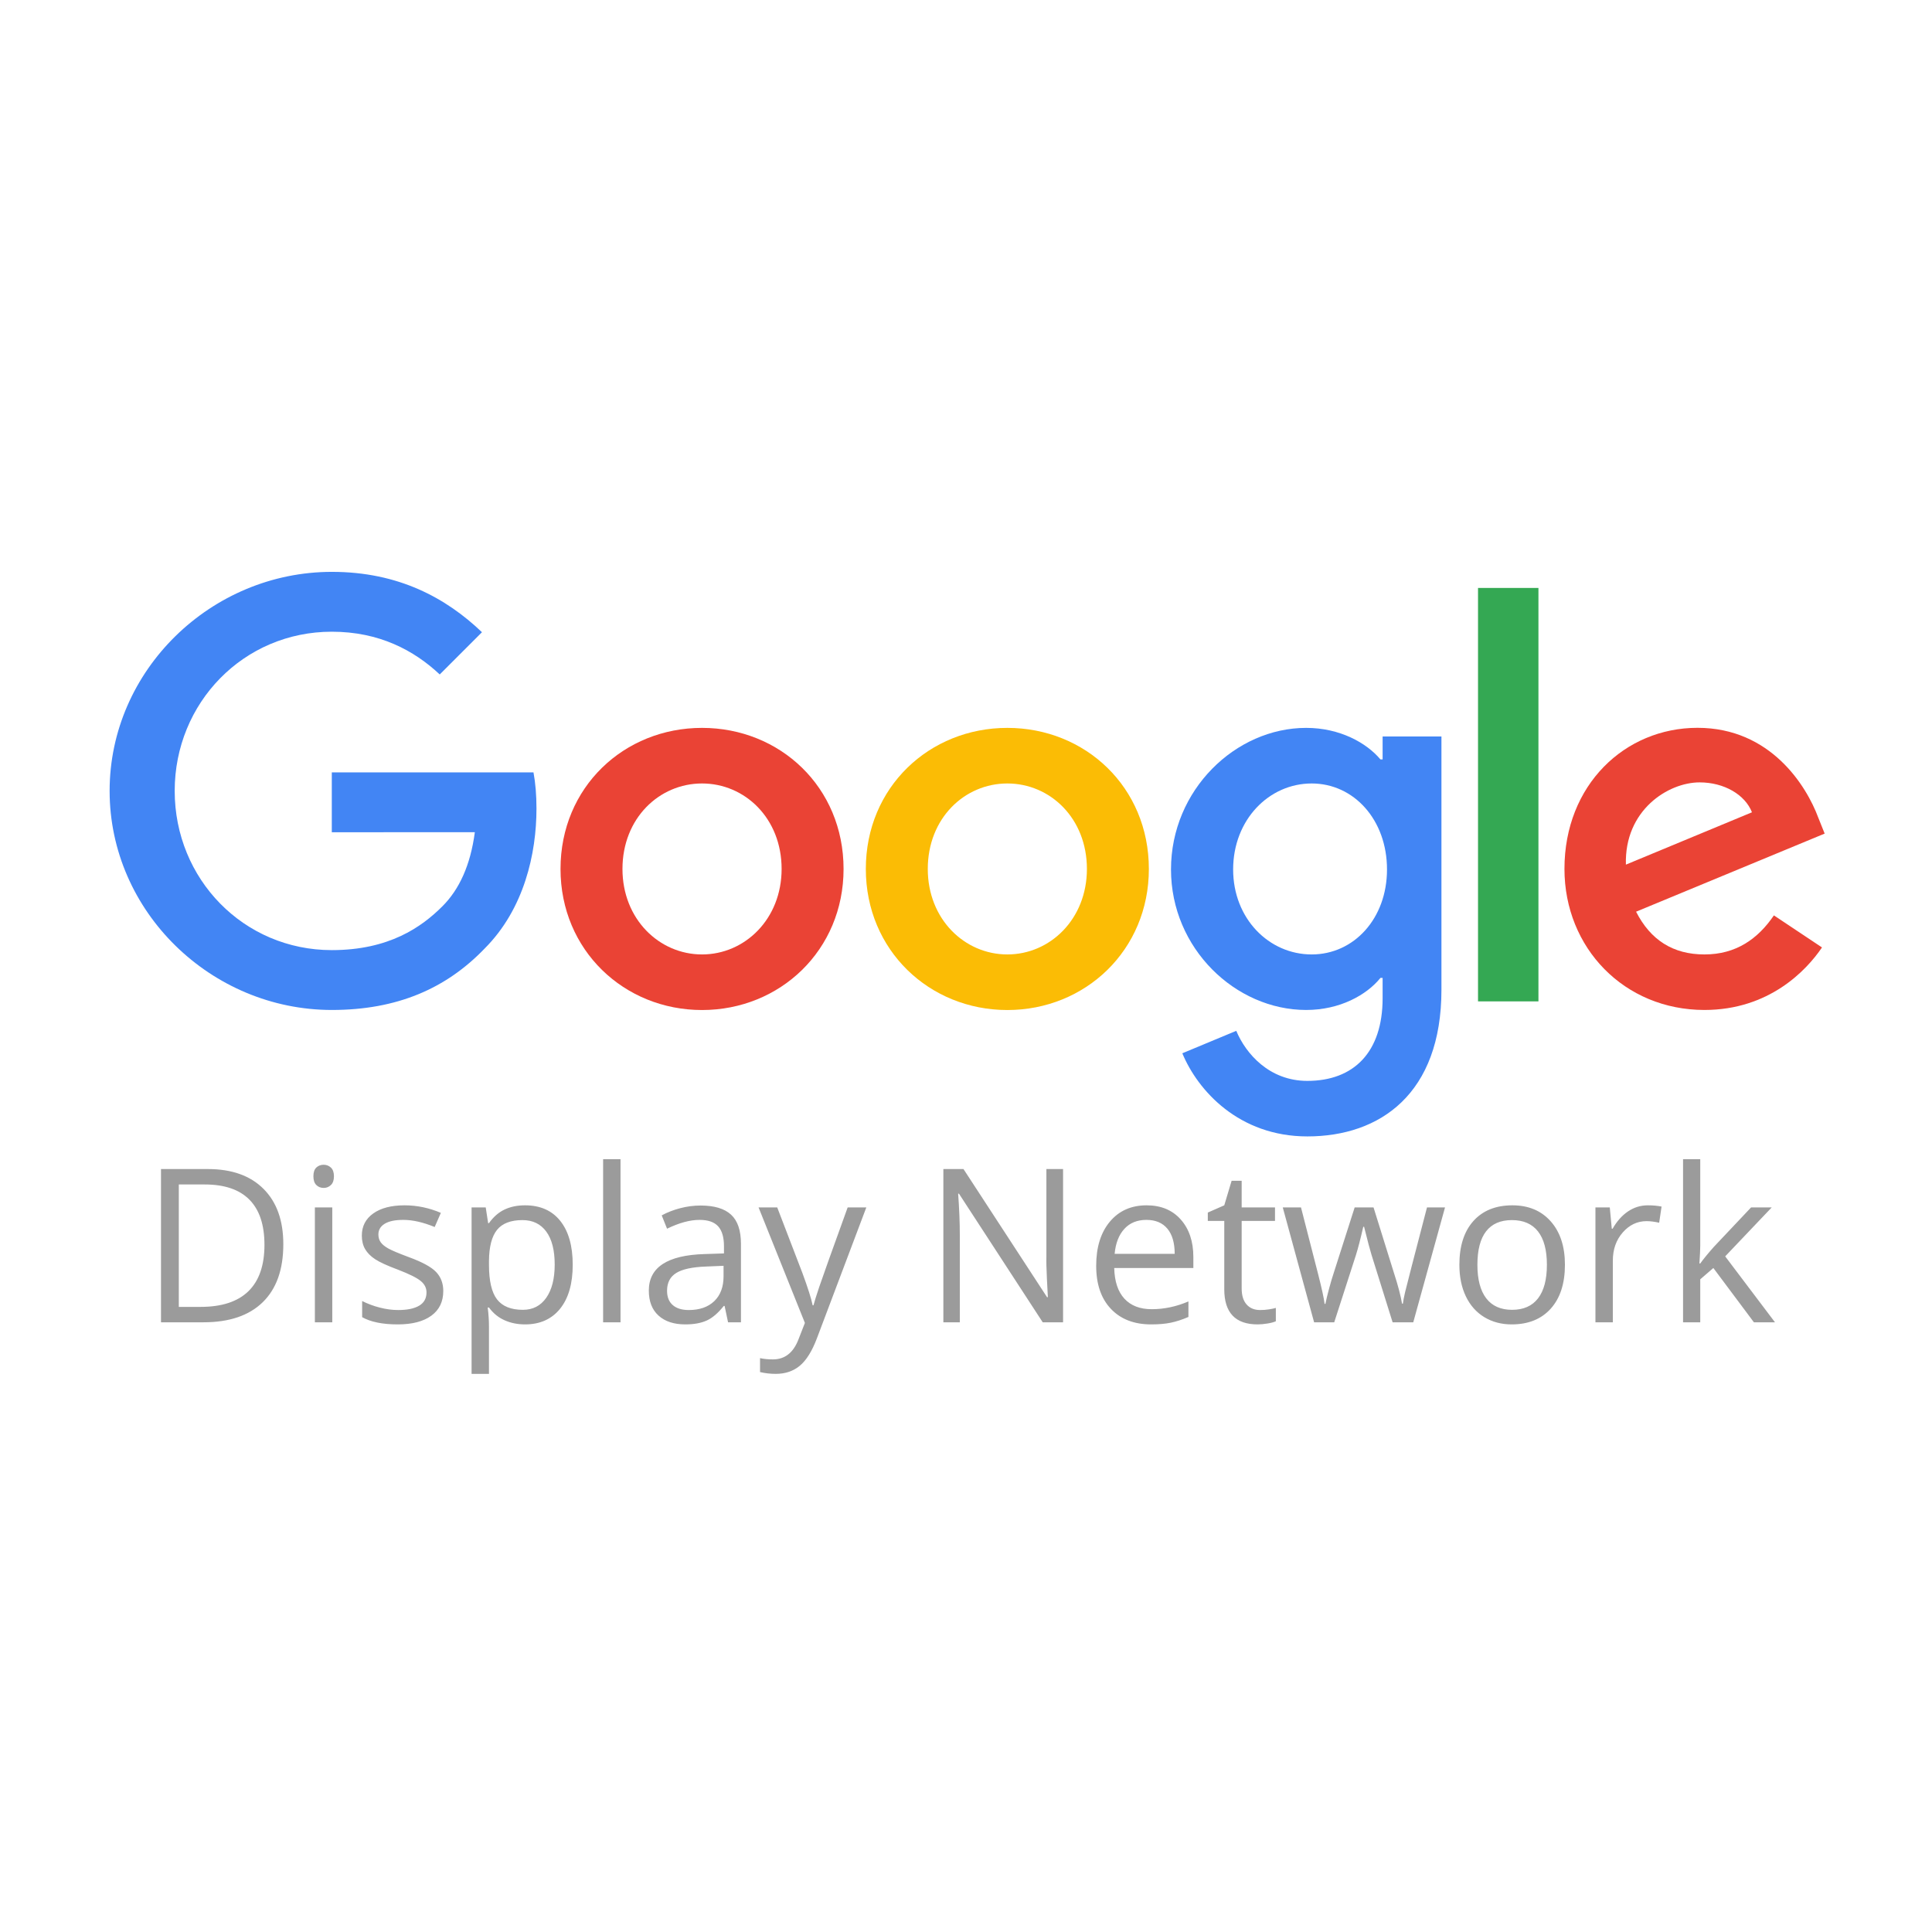 <?xml version="1.0" encoding="UTF-8"?>
<svg width="180px" height="180px" viewBox="0 0 180 180" version="1.1" xmlns="http://www.w3.org/2000/svg" xmlns:xlink="http://www.w3.org/1999/xlink">
    <!-- Generator: Sketch 49.1 (51147) - http://www.bohemiancoding.com/sketch -->
    <title>icon-google</title>
    <desc>Created with Sketch.</desc>
    <defs></defs>
    <g id="icon-google" stroke="none" stroke-width="1" fill="none" fill-rule="evenodd">
        <g id="Group" transform="translate(10, 53)">
            <g id="Google_2015_logo-(1)" fill-rule="nonzero">
                <path d="M68.593,27.959 C68.593,35.526 62.673,41.102 55.407,41.102 C48.142,41.102 42.222,35.526 42.222,27.959 C42.222,20.338 48.142,14.815 55.407,14.815 C62.673,14.815 68.593,20.338 68.593,27.959 Z M62.821,27.959 C62.821,23.23 59.39,19.994 55.407,19.994 C51.425,19.994 47.994,23.23 47.994,27.959 C47.994,32.64 51.425,35.923 55.407,35.923 C59.39,35.923 62.821,32.634 62.821,27.959 Z" id="Shape" fill="#EA4335"></path>
                <path d="M97.037,27.959 C97.037,35.526 91.117,41.102 83.852,41.102 C76.587,41.102 70.667,35.526 70.667,27.959 C70.667,20.344 76.587,14.815 83.852,14.815 C91.117,14.815 97.037,20.338 97.037,27.959 Z M91.265,27.959 C91.265,23.23 87.834,19.994 83.852,19.994 C79.87,19.994 76.439,23.23 76.439,27.959 C76.439,32.64 79.87,35.923 83.852,35.923 C87.834,35.923 91.265,32.634 91.265,27.959 Z" id="Shape" fill="#FBBC05"></path>
                <path d="M124.296,15.609 L124.296,39.206 C124.296,48.913 118.572,52.877 111.804,52.877 C105.434,52.877 101.6,48.616 100.154,45.132 L105.179,43.04 C106.074,45.179 108.267,47.704 111.799,47.704 C116.13,47.704 118.815,45.031 118.815,40 L118.815,38.11 L118.613,38.11 C117.321,39.704 114.833,41.096 111.692,41.096 C105.12,41.096 99.099,35.372 99.099,28.006 C99.099,20.587 105.12,14.815 111.692,14.815 C114.827,14.815 117.316,16.207 118.613,17.754 L118.815,17.754 L118.815,15.615 L124.296,15.615 L124.296,15.609 Z M119.224,28.006 C119.224,23.378 116.136,19.994 112.207,19.994 C108.225,19.994 104.889,23.378 104.889,28.006 C104.889,32.587 108.225,35.923 112.207,35.923 C116.136,35.923 119.224,32.587 119.224,28.006 Z" id="Shape" fill="#4285F4"></path>
                <polygon id="Shape" fill="#34A853" points="133.333 1.778 133.333 40.296 127.704 40.296 127.704 1.778"></polygon>
                <path d="M155.271,32.284 L159.751,35.271 C158.305,37.41 154.821,41.096 148.8,41.096 C141.333,41.096 135.757,35.324 135.757,27.953 C135.757,20.136 141.381,14.809 148.154,14.809 C154.975,14.809 158.311,20.237 159.401,23.17 L160,24.664 L142.43,31.941 C143.775,34.578 145.867,35.923 148.8,35.923 C151.739,35.923 153.778,34.477 155.271,32.284 Z M141.481,27.556 L153.227,22.679 C152.581,21.037 150.637,19.893 148.35,19.893 C145.416,19.893 141.333,22.483 141.481,27.556 Z" id="Shape" fill="#EA4335"></path>
                <path d="M20.913,24.539 L20.913,18.963 L39.704,18.963 C39.887,19.935 39.982,21.084 39.982,22.329 C39.982,26.513 38.839,31.686 35.153,35.372 C31.567,39.105 26.987,41.096 20.919,41.096 C9.671,41.096 0.213,31.935 0.213,20.687 C0.213,9.44 9.671,0.279 20.919,0.279 C27.141,0.279 31.573,2.72 34.904,5.902 L30.969,9.837 C28.581,7.597 25.345,5.855 20.913,5.855 C12.699,5.855 6.276,12.474 6.276,20.687 C6.276,28.901 12.699,35.52 20.913,35.52 C26.24,35.52 29.274,33.381 31.218,31.437 C32.794,29.861 33.831,27.609 34.24,24.533 L20.913,24.539 Z" id="Shape" fill="#4285F4"></path>
            </g>
            <path d="M16.396,62.92 C16.396,65.277 15.757,67.078 14.478,68.325 C13.198,69.572 11.357,70.195 8.955,70.195 L5,70.195 L5,55.918 L9.375,55.918 C11.595,55.918 13.32,56.533 14.551,57.764 C15.781,58.994 16.396,60.713 16.396,62.92 Z M14.639,62.979 C14.639,61.117 14.172,59.714 13.237,58.77 C12.303,57.826 10.915,57.354 9.072,57.354 L6.66,57.354 L6.66,68.76 L8.682,68.76 C10.661,68.76 12.148,68.273 13.145,67.3 C14.141,66.326 14.639,64.886 14.639,62.979 Z M20.957,70.195 L19.336,70.195 L19.336,59.492 L20.957,59.492 L20.957,70.195 Z M19.199,56.592 C19.199,56.221 19.29,55.949 19.473,55.776 C19.655,55.604 19.883,55.518 20.156,55.518 C20.417,55.518 20.641,55.605 20.83,55.781 C21.019,55.957 21.113,56.227 21.113,56.592 C21.113,56.956 21.019,57.228 20.83,57.407 C20.641,57.586 20.417,57.676 20.156,57.676 C19.883,57.676 19.655,57.586 19.473,57.407 C19.29,57.228 19.199,56.956 19.199,56.592 Z M31.299,67.275 C31.299,68.271 30.928,69.04 30.186,69.58 C29.443,70.12 28.402,70.391 27.061,70.391 C25.641,70.391 24.535,70.166 23.74,69.717 L23.74,68.213 C24.255,68.473 24.806,68.678 25.396,68.828 C25.985,68.978 26.553,69.053 27.1,69.053 C27.946,69.053 28.597,68.918 29.053,68.647 C29.508,68.377 29.736,67.965 29.736,67.412 C29.736,66.995 29.556,66.639 29.194,66.343 C28.833,66.047 28.128,65.697 27.08,65.293 C26.084,64.922 25.376,64.598 24.956,64.321 C24.536,64.045 24.224,63.73 24.019,63.379 C23.813,63.027 23.711,62.607 23.711,62.119 C23.711,61.247 24.066,60.558 24.775,60.054 C25.485,59.549 26.458,59.297 27.695,59.297 C28.848,59.297 29.974,59.531 31.074,60 L30.498,61.318 C29.424,60.876 28.451,60.654 27.578,60.654 C26.81,60.654 26.23,60.775 25.84,61.016 C25.449,61.257 25.254,61.589 25.254,62.012 C25.254,62.298 25.327,62.542 25.474,62.744 C25.62,62.946 25.856,63.138 26.182,63.32 C26.507,63.503 27.132,63.766 28.057,64.111 C29.326,64.574 30.184,65.039 30.63,65.508 C31.076,65.977 31.299,66.566 31.299,67.275 Z M38.916,70.391 C38.219,70.391 37.583,70.262 37.007,70.005 C36.431,69.748 35.947,69.352 35.557,68.818 L35.439,68.818 C35.518,69.443 35.557,70.036 35.557,70.596 L35.557,75 L33.936,75 L33.936,59.492 L35.254,59.492 L35.479,60.957 L35.557,60.957 C35.973,60.371 36.458,59.948 37.012,59.688 C37.565,59.427 38.2,59.297 38.916,59.297 C40.335,59.297 41.431,59.782 42.202,60.752 C42.974,61.722 43.359,63.083 43.359,64.834 C43.359,66.592 42.967,67.957 42.183,68.931 C41.398,69.904 40.309,70.391 38.916,70.391 Z M38.682,60.674 C37.588,60.674 36.797,60.977 36.309,61.582 C35.82,62.188 35.57,63.151 35.557,64.473 L35.557,64.834 C35.557,66.338 35.807,67.414 36.309,68.062 C36.81,68.709 37.614,69.033 38.721,69.033 C39.645,69.033 40.369,68.659 40.894,67.91 C41.418,67.161 41.68,66.13 41.68,64.814 C41.68,63.48 41.418,62.456 40.894,61.743 C40.369,61.03 39.632,60.674 38.682,60.674 Z M47.812,70.195 L46.191,70.195 L46.191,55 L47.812,55 L47.812,70.195 Z M57.832,70.195 L57.51,68.672 L57.432,68.672 C56.898,69.342 56.366,69.797 55.835,70.034 C55.304,70.272 54.642,70.391 53.848,70.391 C52.786,70.391 51.955,70.117 51.353,69.57 C50.75,69.023 50.449,68.245 50.449,67.236 C50.449,65.075 52.178,63.942 55.635,63.838 L57.451,63.779 L57.451,63.115 C57.451,62.275 57.271,61.655 56.909,61.255 C56.548,60.854 55.97,60.654 55.176,60.654 C54.284,60.654 53.275,60.928 52.148,61.475 L51.65,60.234 C52.178,59.948 52.756,59.723 53.384,59.561 C54.012,59.398 54.642,59.316 55.273,59.316 C56.549,59.316 57.495,59.6 58.11,60.166 C58.726,60.732 59.033,61.641 59.033,62.891 L59.033,70.195 L57.832,70.195 Z M54.17,69.053 C55.179,69.053 55.972,68.776 56.548,68.223 C57.124,67.669 57.412,66.895 57.412,65.898 L57.412,64.932 L55.791,65 C54.502,65.046 53.573,65.246 53.003,65.601 C52.433,65.955 52.148,66.507 52.148,67.256 C52.148,67.842 52.326,68.288 52.681,68.594 C53.035,68.9 53.532,69.053 54.17,69.053 Z M60.674,59.492 L62.412,59.492 L64.756,65.596 C65.27,66.989 65.589,67.995 65.713,68.613 L65.791,68.613 C65.876,68.281 66.053,67.713 66.323,66.909 C66.593,66.105 67.477,63.633 68.975,59.492 L70.713,59.492 L66.113,71.68 C65.658,72.884 65.125,73.739 64.517,74.243 C63.908,74.748 63.161,75 62.275,75 C61.781,75 61.292,74.945 60.811,74.834 L60.811,73.535 C61.169,73.613 61.569,73.652 62.012,73.652 C63.125,73.652 63.919,73.027 64.395,71.777 L64.99,70.254 L60.674,59.492 Z M89.043,70.195 L87.148,70.195 L79.346,58.213 L79.268,58.213 C79.372,59.619 79.424,60.908 79.424,62.08 L79.424,70.195 L77.891,70.195 L77.891,55.918 L79.766,55.918 L87.549,67.852 L87.627,67.852 C87.614,67.676 87.585,67.111 87.539,66.157 C87.493,65.203 87.477,64.521 87.49,64.111 L87.49,55.918 L89.043,55.918 L89.043,70.195 Z M97.246,70.391 C95.664,70.391 94.416,69.909 93.501,68.945 C92.586,67.982 92.129,66.644 92.129,64.932 C92.129,63.206 92.554,61.836 93.403,60.82 C94.253,59.805 95.394,59.297 96.826,59.297 C98.167,59.297 99.229,59.738 100.01,60.62 C100.791,61.502 101.182,62.666 101.182,64.111 L101.182,65.137 L93.809,65.137 C93.841,66.393 94.159,67.347 94.761,67.998 C95.363,68.649 96.211,68.975 97.305,68.975 C98.457,68.975 99.596,68.734 100.723,68.252 L100.723,69.697 C100.15,69.945 99.608,70.122 99.097,70.229 C98.586,70.337 97.969,70.391 97.246,70.391 Z M96.807,60.654 C95.947,60.654 95.262,60.934 94.751,61.494 C94.24,62.054 93.939,62.829 93.848,63.818 L99.443,63.818 C99.443,62.796 99.215,62.013 98.76,61.47 C98.304,60.926 97.653,60.654 96.807,60.654 Z M107.402,69.053 C107.689,69.053 107.965,69.032 108.232,68.989 C108.499,68.947 108.711,68.903 108.867,68.857 L108.867,70.098 C108.691,70.182 108.433,70.252 108.091,70.308 C107.749,70.363 107.441,70.391 107.168,70.391 C105.098,70.391 104.062,69.3 104.062,67.119 L104.062,60.752 L102.529,60.752 L102.529,59.971 L104.062,59.297 L104.746,57.012 L105.684,57.012 L105.684,59.492 L108.789,59.492 L108.789,60.752 L105.684,60.752 L105.684,67.051 C105.684,67.695 105.837,68.19 106.143,68.535 C106.449,68.88 106.868,69.053 107.402,69.053 Z M119.746,70.195 L117.783,63.916 C117.66,63.532 117.428,62.66 117.09,61.299 L117.012,61.299 C116.751,62.438 116.523,63.317 116.328,63.936 L114.307,70.195 L112.432,70.195 L109.512,59.492 L111.211,59.492 C111.901,62.181 112.427,64.229 112.788,65.635 C113.149,67.041 113.356,67.988 113.408,68.477 L113.486,68.477 C113.558,68.105 113.674,67.625 113.833,67.036 C113.993,66.447 114.131,65.98 114.248,65.635 L116.211,59.492 L117.969,59.492 L119.883,65.635 C120.247,66.755 120.495,67.695 120.625,68.457 L120.703,68.457 C120.729,68.223 120.799,67.861 120.913,67.373 C121.027,66.885 121.706,64.258 122.949,59.492 L124.629,59.492 L121.67,70.195 L119.746,70.195 Z M135.801,64.834 C135.801,66.579 135.361,67.941 134.482,68.921 C133.604,69.901 132.389,70.391 130.84,70.391 C129.883,70.391 129.033,70.166 128.291,69.717 C127.549,69.268 126.976,68.623 126.572,67.783 C126.169,66.943 125.967,65.96 125.967,64.834 C125.967,63.089 126.403,61.73 127.275,60.757 C128.148,59.784 129.359,59.297 130.908,59.297 C132.406,59.297 133.595,59.795 134.478,60.791 C135.36,61.787 135.801,63.135 135.801,64.834 Z M127.646,64.834 C127.646,66.201 127.92,67.243 128.467,67.959 C129.014,68.675 129.818,69.033 130.879,69.033 C131.94,69.033 132.746,68.677 133.296,67.964 C133.846,67.251 134.121,66.208 134.121,64.834 C134.121,63.473 133.846,62.44 133.296,61.733 C132.746,61.027 131.934,60.674 130.859,60.674 C129.798,60.674 128.997,61.022 128.457,61.719 C127.917,62.415 127.646,63.454 127.646,64.834 Z M143.525,59.297 C144.001,59.297 144.427,59.336 144.805,59.414 L144.58,60.918 C144.137,60.82 143.747,60.771 143.408,60.771 C142.542,60.771 141.802,61.123 141.187,61.826 C140.571,62.529 140.264,63.405 140.264,64.453 L140.264,70.195 L138.643,70.195 L138.643,59.492 L139.98,59.492 L140.166,61.475 L140.244,61.475 C140.641,60.778 141.12,60.241 141.68,59.863 C142.24,59.486 142.855,59.297 143.525,59.297 Z M148.408,64.717 C148.688,64.32 149.115,63.799 149.688,63.154 L153.145,59.492 L155.068,59.492 L150.732,64.053 L155.371,70.195 L153.408,70.195 L149.629,65.137 L148.408,66.191 L148.408,70.195 L146.807,70.195 L146.807,55 L148.408,55 L148.408,63.057 C148.408,63.415 148.382,63.968 148.33,64.717 L148.408,64.717 Z" id="Display-Network" fill="#9B9B9B"></path>
        </g>
    </g>
</svg>